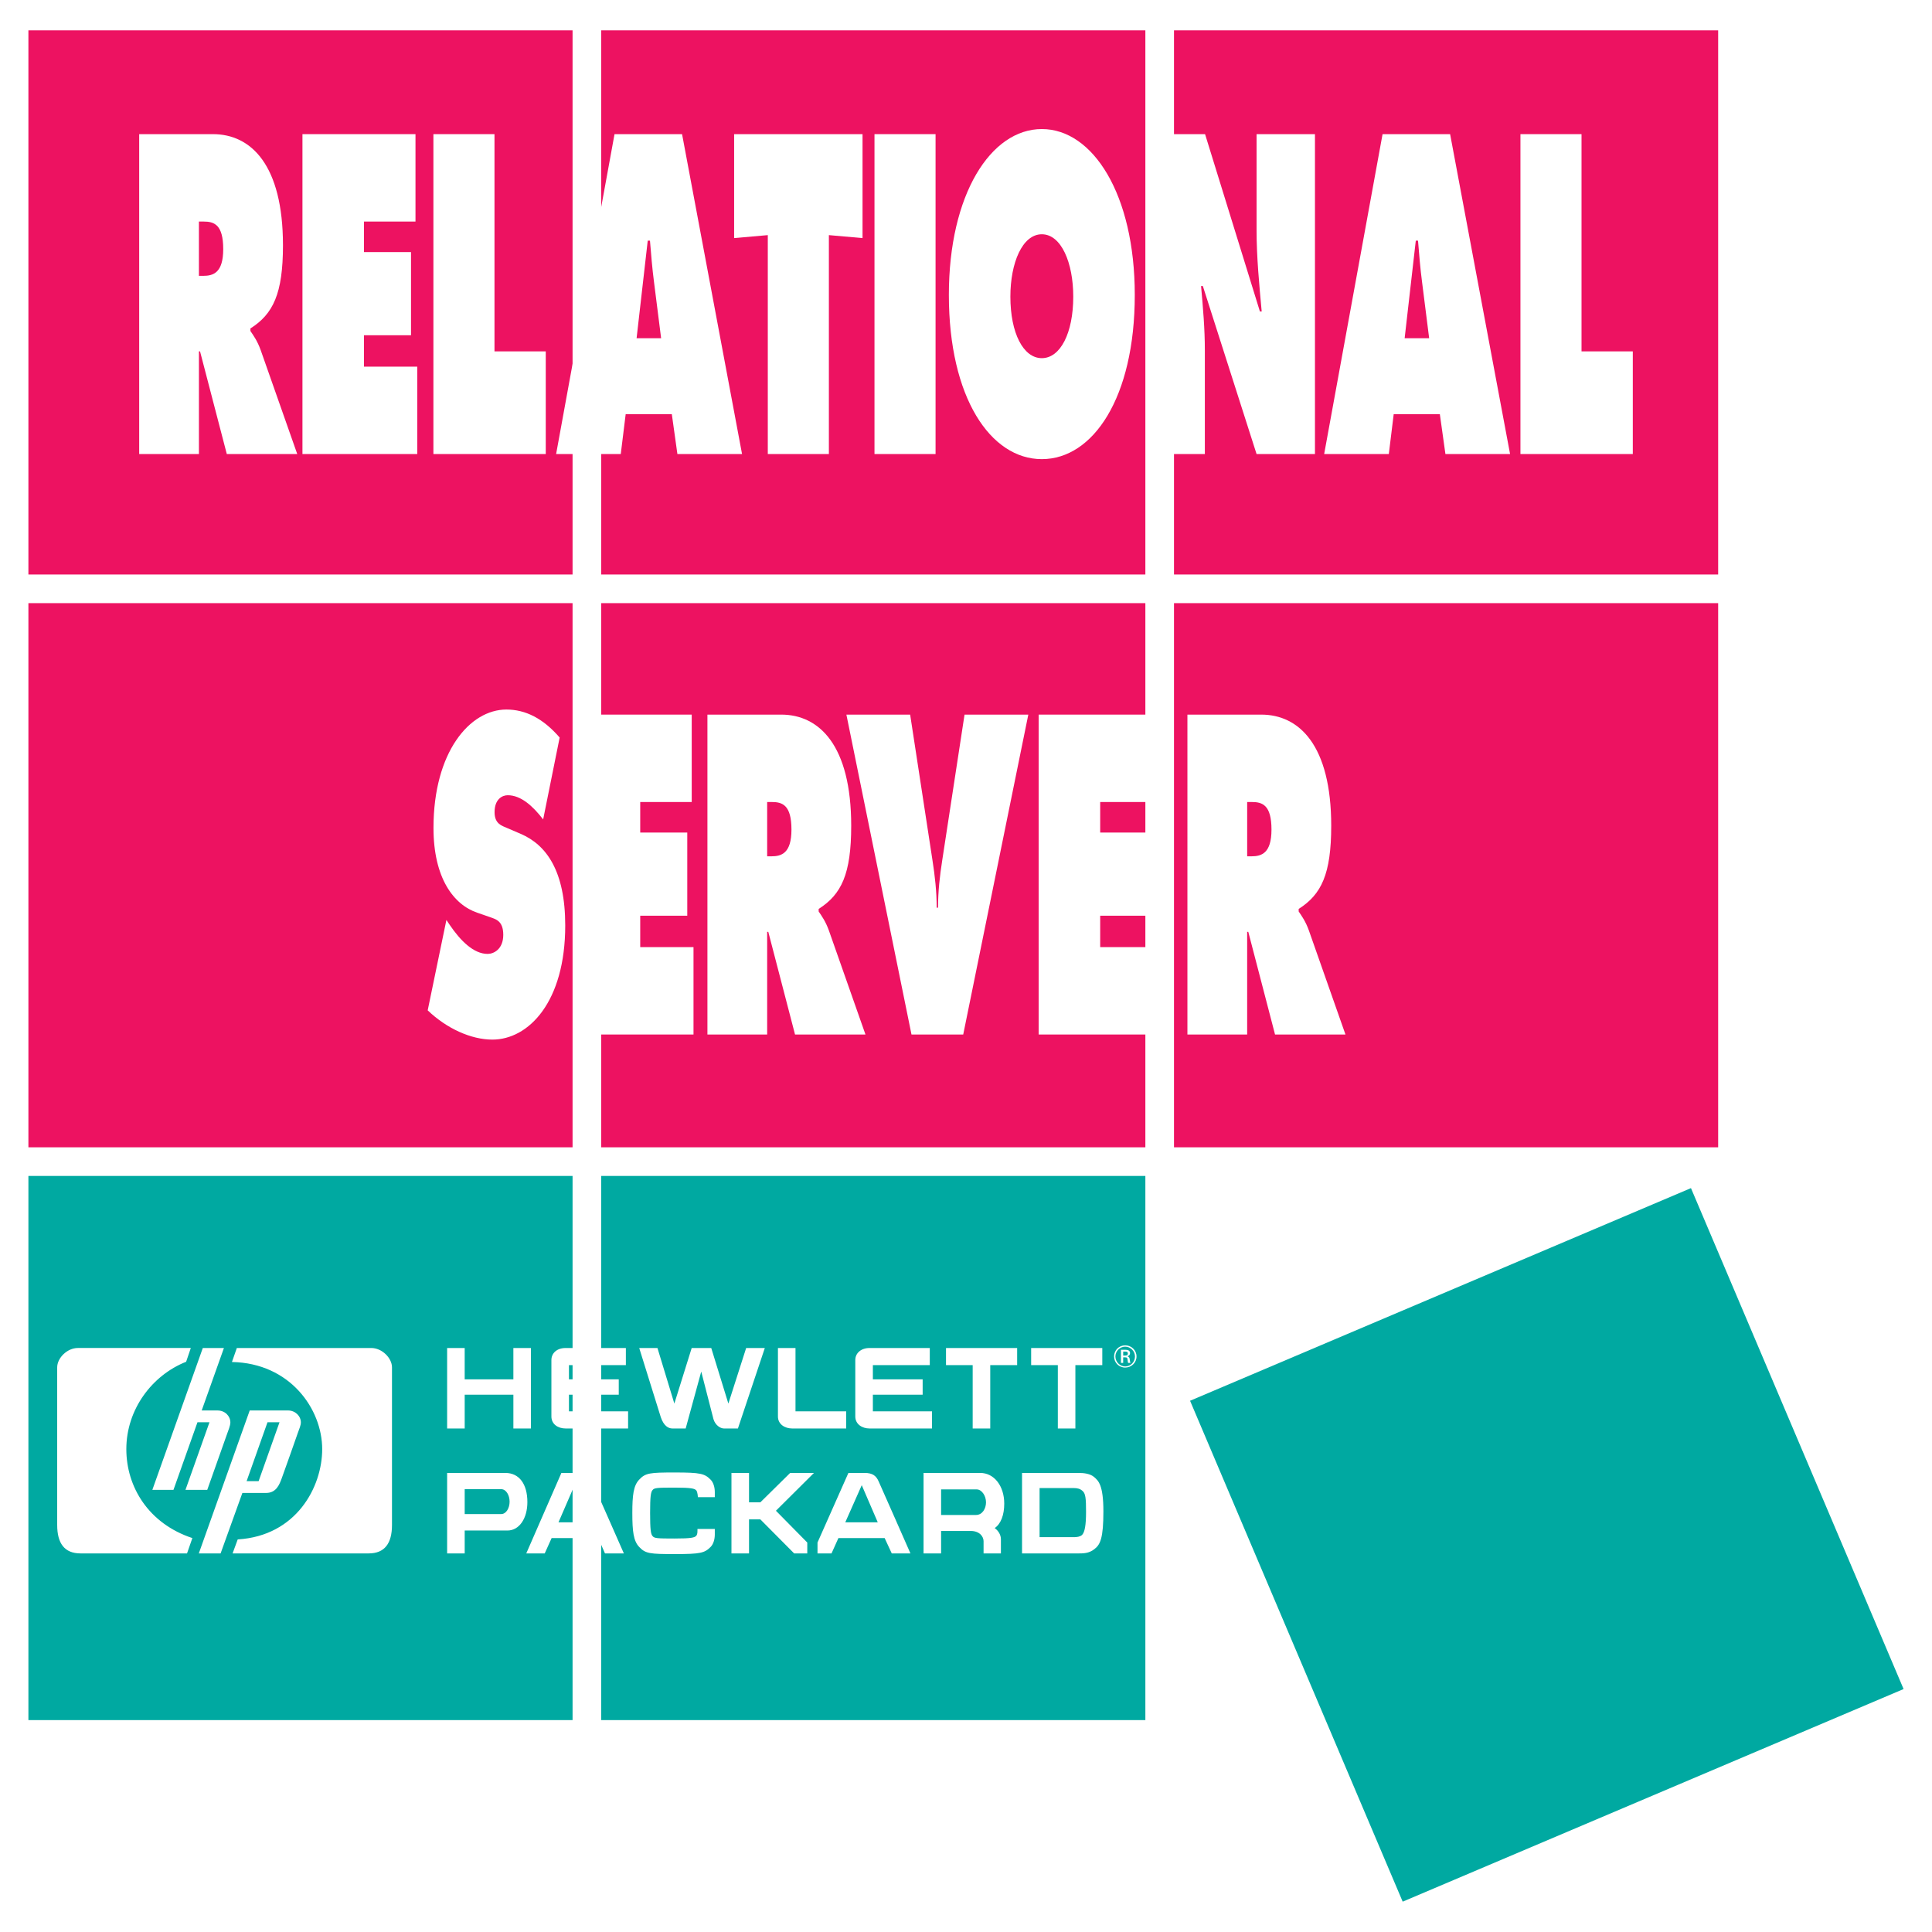 <?xml version="1.0" encoding="utf-8"?>
<!-- Generator: Adobe Illustrator 13.0.0, SVG Export Plug-In . SVG Version: 6.00 Build 14948)  -->
<!DOCTYPE svg PUBLIC "-//W3C//DTD SVG 1.0//EN" "http://www.w3.org/TR/2001/REC-SVG-20010904/DTD/svg10.dtd">
<svg version="1.0" id="Layer_1" xmlns="http://www.w3.org/2000/svg" xmlns:xlink="http://www.w3.org/1999/xlink" x="0px" y="0px"
	 width="192.756px" height="192.756px" viewBox="0 0 192.756 192.756" enable-background="new 0 0 192.756 192.756"
	 xml:space="preserve">
<g>
	<polygon fill-rule="evenodd" clip-rule="evenodd" fill="#FFFFFF" points="0,0 192.756,0 192.756,192.756 0,192.756 0,0 	"/>
	<polygon fill-rule="evenodd" clip-rule="evenodd" fill="#ED1261" points="57.125,57.319 57.125,3.028 2.834,3.028 2.834,57.319 
		57.125,57.319 	"/>
	<polygon fill-rule="evenodd" clip-rule="evenodd" fill="#ED1261" points="114.273,57.319 114.273,3.028 59.982,3.028 
		59.982,57.319 114.273,57.319 	"/>
	<polygon fill-rule="evenodd" clip-rule="evenodd" fill="#ED1261" points="171.421,57.319 171.421,3.028 117.13,3.028 
		117.13,57.319 171.421,57.319 	"/>
	<polygon fill-rule="evenodd" clip-rule="evenodd" fill="#ED1261" points="57.125,114.467 57.125,60.176 2.834,60.176 
		2.834,114.467 57.125,114.467 	"/>
	<polygon fill-rule="evenodd" clip-rule="evenodd" fill="#ED1261" points="114.273,114.467 114.273,60.176 59.982,60.176 
		59.982,114.467 114.273,114.467 	"/>
	<polygon fill-rule="evenodd" clip-rule="evenodd" fill="#ED1261" points="171.421,114.467 171.421,60.176 117.13,60.176 
		117.13,114.467 171.421,114.467 	"/>
	<polygon fill-rule="evenodd" clip-rule="evenodd" fill="#00A9A1" points="57.125,171.615 57.125,117.324 2.834,117.324 
		2.834,171.615 57.125,171.615 	"/>
	<polygon fill-rule="evenodd" clip-rule="evenodd" fill="#00A9A1" points="114.273,171.615 114.273,117.324 59.982,117.324 
		59.982,171.615 114.273,171.615 	"/>
	<polygon fill-rule="evenodd" clip-rule="evenodd" fill="#00A9A1" points="189.921,168.516 168.708,118.539 118.733,139.754 
		139.946,189.729 189.921,168.516 	"/>
	<path fill-rule="evenodd" clip-rule="evenodd" fill="#FFFFFF" d="M13.887,13.384h7.362c3.781,0,6.983,3.048,6.983,11.09
		c0,4.826-0.979,6.857-3.248,8.296v0.254c0.312,0.465,0.69,0.974,1.024,1.905L29.656,45.3h-7.028l-2.67-10.244h-0.111V45.3h-5.96
		V13.384L13.887,13.384z M19.847,27.522h0.423c1,0,2.001-0.296,2.001-2.667c0-2.455-0.912-2.751-1.957-2.751h-0.468V27.522
		L19.847,27.522z"/>
	<polygon fill-rule="evenodd" clip-rule="evenodd" fill="#FFFFFF" points="30.176,13.384 41.453,13.384 41.453,22.104 
		36.315,22.104 36.315,25.151 41.007,25.151 41.007,33.448 36.315,33.448 36.315,36.581 41.63,36.581 41.63,45.3 30.176,45.3 
		30.176,13.384 	"/>
	<polygon fill-rule="evenodd" clip-rule="evenodd" fill="#FFFFFF" points="43.241,13.384 49.335,13.384 49.335,35.057 
		54.451,35.057 54.451,45.3 43.241,45.3 43.241,13.384 	"/>
	<path fill-rule="evenodd" clip-rule="evenodd" fill="#FFFFFF" d="M61.934,45.3h-6.45l5.828-31.917h6.738L74.034,45.3h-6.45
		l-0.556-3.979h-4.604L61.934,45.3L61.934,45.3z M65.96,33.744l-0.712-5.63c-0.178-1.354-0.289-2.751-0.4-4.106h-0.223l-1.112,9.736
		H65.96L65.96,33.744z"/>
	<polygon fill-rule="evenodd" clip-rule="evenodd" fill="#FFFFFF" points="73.244,13.384 86.055,13.384 86.055,23.754 
		82.697,23.458 82.697,45.3 76.603,45.3 76.603,23.458 73.244,23.754 73.244,13.384 	"/>
	<polygon fill-rule="evenodd" clip-rule="evenodd" fill="#FFFFFF" points="87.248,13.384 93.341,13.384 93.341,45.3 87.248,45.3 
		87.248,13.384 	"/>
	<path fill-rule="evenodd" clip-rule="evenodd" fill="#FFFFFF" d="M113.217,29.427c0,10.244-4.16,16.381-9.274,16.381
		c-5.116,0-9.275-6.138-9.275-16.381c0-10.033,4.181-16.551,9.275-16.551C109.035,12.875,113.217,19.394,113.217,29.427
		L113.217,29.427z M100.806,29.596c0,3.64,1.291,6.138,3.137,6.138s3.136-2.498,3.136-6.138c0-3.387-1.2-6.223-3.136-6.223
		S100.806,26.209,100.806,29.596L100.806,29.596z"/>
	<path fill-rule="evenodd" clip-rule="evenodd" fill="#FFFFFF" d="M114.379,13.384h5.85l5.473,17.694h0.177
		c-0.244-2.667-0.511-5.418-0.511-8.127v-9.566h5.826V45.3h-5.826l-5.36-16.763h-0.178c0.199,2.201,0.378,4.275,0.378,6.392V45.3
		h-5.828V13.384L114.379,13.384z"/>
	<path fill-rule="evenodd" clip-rule="evenodd" fill="#FFFFFF" d="M138.562,45.3h-6.45l5.827-31.917h6.739l5.982,31.917h-6.45
		l-0.556-3.979h-4.604L138.562,45.3L138.562,45.3z M142.587,33.744l-0.711-5.63c-0.178-1.354-0.29-2.751-0.4-4.106h-0.222
		l-1.112,9.736H142.587L142.587,33.744z"/>
	<polygon fill-rule="evenodd" clip-rule="evenodd" fill="#FFFFFF" points="151.695,13.384 157.789,13.384 157.789,35.057 
		162.905,35.057 162.905,45.3 151.695,45.3 151.695,13.384 	"/>
	<path fill-rule="evenodd" clip-rule="evenodd" fill="#FFFFFF" d="M44.538,91.784l0.312,0.467c1.089,1.608,2.402,2.921,3.804,2.921
		c0.6,0,1.557-0.466,1.557-1.905c0-1.44-0.801-1.566-1.357-1.778l-1.224-0.423c-2.379-0.804-4.381-3.471-4.381-8.466
		c0-7.577,3.625-11.81,7.273-11.81c1.913,0,3.67,0.889,5.315,2.794l-1.646,8.169c-1.046-1.354-2.224-2.413-3.536-2.413
		c-0.534,0-1.312,0.38-1.312,1.693c0,1.186,0.756,1.354,1.223,1.566l1.379,0.592c2.58,1.101,4.448,3.726,4.448,9.144
		c0,7.62-3.647,11.386-7.272,11.386c-2.113,0-4.56-1.102-6.45-2.92L44.538,91.784L44.538,91.784z"/>
	<polygon fill-rule="evenodd" clip-rule="evenodd" fill="#FFFFFF" points="57.737,71.297 69.013,71.297 69.013,80.017 
		63.875,80.017 63.875,83.064 68.569,83.064 68.569,91.361 63.875,91.361 63.875,94.494 69.191,94.494 69.191,103.213 
		57.737,103.213 57.737,71.297 	"/>
	<path fill-rule="evenodd" clip-rule="evenodd" fill="#FFFFFF" d="M70.58,71.297h7.362c3.781,0,6.983,3.048,6.983,11.09
		c0,4.826-0.979,6.857-3.247,8.296v0.255c0.311,0.466,0.689,0.974,1.023,1.905l3.647,10.37h-7.028L76.652,92.97H76.54v10.243h-5.96
		V71.297L70.58,71.297z M76.54,85.435h0.423c1.001,0,2.001-0.296,2.001-2.667c0-2.455-0.911-2.751-1.957-2.751H76.54V85.435
		L76.54,85.435z"/>
	<path fill-rule="evenodd" clip-rule="evenodd" fill="#FFFFFF" d="M102.595,71.297l-6.494,31.916H90.94l-6.495-31.916h6.361
		l2.225,14.52c0.245,1.566,0.422,3.132,0.422,4.741h0.134c0-1.608,0.177-3.175,0.422-4.741l2.224-14.52H102.595L102.595,71.297z"/>
	<polygon fill-rule="evenodd" clip-rule="evenodd" fill="#FFFFFF" points="103.627,71.297 114.904,71.297 114.904,80.017 
		109.766,80.017 109.766,83.064 114.459,83.064 114.459,91.361 109.766,91.361 109.766,94.494 115.082,94.494 115.082,103.213 
		103.627,103.213 103.627,71.297 	"/>
	<path fill-rule="evenodd" clip-rule="evenodd" fill="#FFFFFF" d="M118.47,71.297h7.363c3.78,0,6.983,3.048,6.983,11.09
		c0,4.826-0.979,6.857-3.247,8.296v0.255c0.312,0.466,0.689,0.974,1.022,1.905l3.647,10.37h-7.027l-2.669-10.243h-0.112v10.243
		h-5.961V71.297L118.47,71.297z M124.431,85.435h0.424c1.001,0,2.001-0.296,2.001-2.667c0-2.455-0.911-2.751-1.957-2.751h-0.468
		V85.435L124.431,85.435z"/>
	<path fill-rule="evenodd" clip-rule="evenodd" fill="#FFFFFF" d="M112.261,136.443c-0.621,0-1.109-0.488-1.109-1.109
		c0-0.623,0.488-1.109,1.109-1.109c0.62,0,1.13,0.486,1.13,1.109C113.391,135.955,112.881,136.443,112.261,136.443L112.261,136.443z
		 M112.261,134.357c-0.533,0-0.977,0.443-0.977,0.977c0,0.531,0.443,0.998,0.977,0.998c0.554,0,0.976-0.467,0.976-0.998
		C113.236,134.801,112.792,134.357,112.261,134.357L112.261,134.357z M112.548,135.977c-0.044-0.154-0.044-0.398-0.089-0.488
		c-0.065-0.066-0.133-0.066-0.222-0.066c-0.044,0-0.11,0-0.177,0v0.555h-0.223v-1.309c0.089,0,0.377,0,0.467,0
		c0.199,0,0.443,0.066,0.443,0.332c0,0.178-0.111,0.266-0.266,0.311c0.044,0.023,0.11,0.045,0.133,0.09
		c0.088,0.045,0.088,0.178,0.11,0.311c0.022,0.176,0.045,0.221,0.066,0.266C112.703,135.977,112.615,135.977,112.548,135.977
		L112.548,135.977z M112.261,134.846c-0.046,0-0.134,0-0.2,0v0.398c0.045,0,0.154,0,0.2,0c0.154,0,0.266-0.043,0.266-0.199
		S112.438,134.846,112.261,134.846L112.261,134.846z M107.291,136.199v6.32h-1.751v-6.32h-2.662v-1.709h7.098v1.709H107.291
		L107.291,136.199z M98.797,136.199v6.32h-1.753v-6.32h-2.661v-1.709h7.098v1.709H98.797L98.797,136.199z M109.177,154.564
		c-0.532,0.42-1.109,0.42-1.53,0.42c-0.688,0-5.678,0-5.678,0v-8.029c0,0,3.481,0,5.678,0c0.466,0,1.131,0.066,1.53,0.422
		s0.909,0.754,0.909,3.416S109.776,154.119,109.177,154.564L109.177,154.564z M86.752,142.52c-0.731,0-1.419-0.422-1.419-1.197
		c0-3.127,0-4.348,0-5.633c0-0.689,0.577-1.199,1.419-1.199c0.489,0,6.013,0,6.013,0v1.709h-5.679v1.418h4.967v1.531h-4.967v1.662
		h5.899v1.709C92.985,142.52,88.306,142.52,86.752,142.52L86.752,142.52z M99.24,152.457c0.377,0.266,0.621,0.688,0.621,1.109
		c0,0.775,0,1.418,0,1.418h-1.73c0,0,0-0.775,0-1.219s-0.377-1.021-1.287-1.021c-1.131,0-2.95,0-2.95,0v2.24h-1.751v-8.029
		c0,0,4.724,0,5.655,0c1.397,0,2.396,1.309,2.396,3.062C100.193,151.148,99.861,152.035,99.24,152.457L99.24,152.457z
		 M79.035,142.52c-0.732,0-1.42-0.422-1.42-1.197c0-3.127,0-6.832,0-6.832h1.752v6.32h5.057v1.709
		C84.424,142.52,80.587,142.52,79.035,142.52L79.035,142.52z M88.971,154.984l-0.709-1.529h-4.614l-0.687,1.529h-1.398v-1.086
		l3.083-6.943c0,0,1.353,0,1.62,0c0.798,0,1.153,0.289,1.397,0.844c0.178,0.377,3.172,7.186,3.172,7.186H88.971L88.971,154.984z
		 M73.622,142.52c0,0-1.02,0-1.396,0c-0.355,0-0.866-0.332-1.043-0.932c-0.155-0.621-1.22-4.746-1.22-4.746l-1.553,5.678
		c-0.488,0-0.931,0-1.331,0c-0.398,0-0.864-0.266-1.153-1.131c-0.267-0.844-2.151-6.898-2.151-6.898h1.819l1.686,5.545l1.73-5.545
		h1.951l1.708,5.545l1.775-5.545h1.862L73.622,142.52L73.622,142.52z M77.415,150.727l3.127,3.172v1.086h-1.309l-3.371-3.395h-1.131
		v3.395h-1.753v-8.029h1.753v2.93h1.131l2.972-2.93h2.374L77.415,150.727L77.415,150.727z M56.432,142.52
		c-0.754,0-1.419-0.422-1.419-1.197c0-3.127,0-4.348,0-5.633c0-0.689,0.555-1.199,1.419-1.199c0.488,0,6.011,0,6.011,0v1.709h-5.678
		v1.418h4.968v1.531h-4.968v1.662h5.9v1.709C62.666,142.52,57.986,142.52,56.432,142.52L56.432,142.52z M70.895,154.342
		c-0.6,0.6-0.999,0.709-3.572,0.709c-2.483,0-2.927-0.045-3.548-0.709c-0.577-0.6-0.688-1.574-0.688-3.395
		c0-1.752,0.11-2.727,0.688-3.326c0.621-0.666,1.065-0.711,3.548-0.711c2.573,0,2.972,0.111,3.572,0.711
		c0.266,0.266,0.421,0.732,0.421,1.242c0,0.111,0,0.377,0,0.51h-1.687c0,0-0.021-0.488-0.154-0.666
		c-0.156-0.199-0.51-0.287-2.174-0.287c-1.752,0-2.019,0.021-2.196,0.244c-0.177,0.199-0.244,0.643-0.244,2.283
		c0,1.664,0.067,2.107,0.244,2.307c0.177,0.223,0.444,0.244,2.196,0.244c1.664,0,2.018-0.088,2.174-0.287
		c0.133-0.178,0.11-0.422,0.11-0.666h1.731c0,0.133,0,0.443,0,0.555C71.316,153.609,71.16,154.076,70.895,154.342L70.895,154.342z
		 M51.22,142.52v-3.371h-4.857v3.371H44.61v-8.029h1.752v3.127h4.857v-3.127h1.752v8.029H51.22L51.22,142.52z M60.358,154.984
		l-0.666-1.529h-4.657l-0.688,1.529h-1.841l3.504-8.029c0,0,1.375,0,1.664,0c0.776,0,1.131,0.289,1.398,0.844
		c0.177,0.377,3.171,7.186,3.171,7.186H60.358L60.358,154.984z M50.622,152.701c-1.176,0-4.259,0-4.259,0v2.283H44.61v-8.029
		c0,0,4.88,0,5.811,0c1.398,0,2.196,1.133,2.196,2.906C52.618,151.48,51.819,152.701,50.622,152.701L50.622,152.701z
		 M36.781,154.984c-1.265,0-10.292,0-13.575,0l0.511-1.396c5.855-0.355,8.429-5.234,8.429-9.006c0-3.992-3.195-8.584-9.005-8.695
		l0.488-1.396c3.215,0,12.399,0,13.418,0c1.065,0,2.062,0.998,2.062,1.93c0,1.354,0,13.264,0,15.727
		C39.109,153.986,38.378,154.984,36.781,154.984L36.781,154.984z M22.675,143.008c-0.134,0.398-1.997,5.635-1.997,5.635h-2.173
		l2.395-6.744h-1.198l-2.395,6.744H15.2l5.034-14.152h2.107l-2.218,6.232c0,0,0.976,0,1.574,0c0.754,0,1.286,0.555,1.286,1.199
		C22.984,142.23,22.763,142.764,22.675,143.008L22.675,143.008z M29.706,142.984c-0.133,0.4-1.376,3.904-1.597,4.504
		c-0.222,0.6-0.533,1.463-1.553,1.463c-1.042,0-1.885,0-2.374,0l-2.173,6.033h-2.174l5.079-14.262c0,0,3.216,0,3.816,0
		c0.731,0,1.287,0.555,1.287,1.199C30.017,142.188,29.861,142.564,29.706,142.984L29.706,142.984z M18.66,154.984
		c-3.261,0-9.361,0-10.625,0c-1.597,0-2.329-0.998-2.329-2.838c0-2.463,0-14.373,0-15.727c0-0.932,0.998-1.93,2.063-1.93
		c1.064,0,8.052,0,11.268,0l-0.466,1.375c-3.371,1.332-5.967,4.725-5.967,8.717c0,3.771,2.219,7.43,6.588,8.873L18.66,154.984
		L18.66,154.984z M107.979,148.73c-0.222-0.201-0.51-0.266-0.843-0.266c-0.355,0-3.416,0-3.416,0v4.9c1.331,0,2.106,0,3.416,0
		c0.31,0,0.621-0.043,0.82-0.221c0.267-0.268,0.399-0.955,0.399-2.309C108.356,149.506,108.312,148.975,107.979,148.73
		L107.979,148.73z M97.444,148.598c-0.533,0-3.55,0-3.55,0v2.551c1.109,0,3.017,0,3.482,0c0.643,0,0.998-0.645,0.998-1.264
		C98.375,149.24,97.954,148.598,97.444,148.598L97.444,148.598z M85.977,148.176l-1.642,3.703h3.238L85.977,148.176L85.977,148.176z
		 M57.364,148.088l-1.642,3.791h3.283L57.364,148.088L57.364,148.088z M50,148.574c-0.531,0-3.637,0-3.637,0v2.484
		c1.419,0,3.194,0,3.637,0c0.51,0,0.843-0.6,0.843-1.242C50.843,149.195,50.51,148.574,50,148.574L50,148.574z M26.689,141.898
		l-2.085,5.877h1.198l2.085-5.877H26.689L26.689,141.898z"/>
</g>
</svg>
